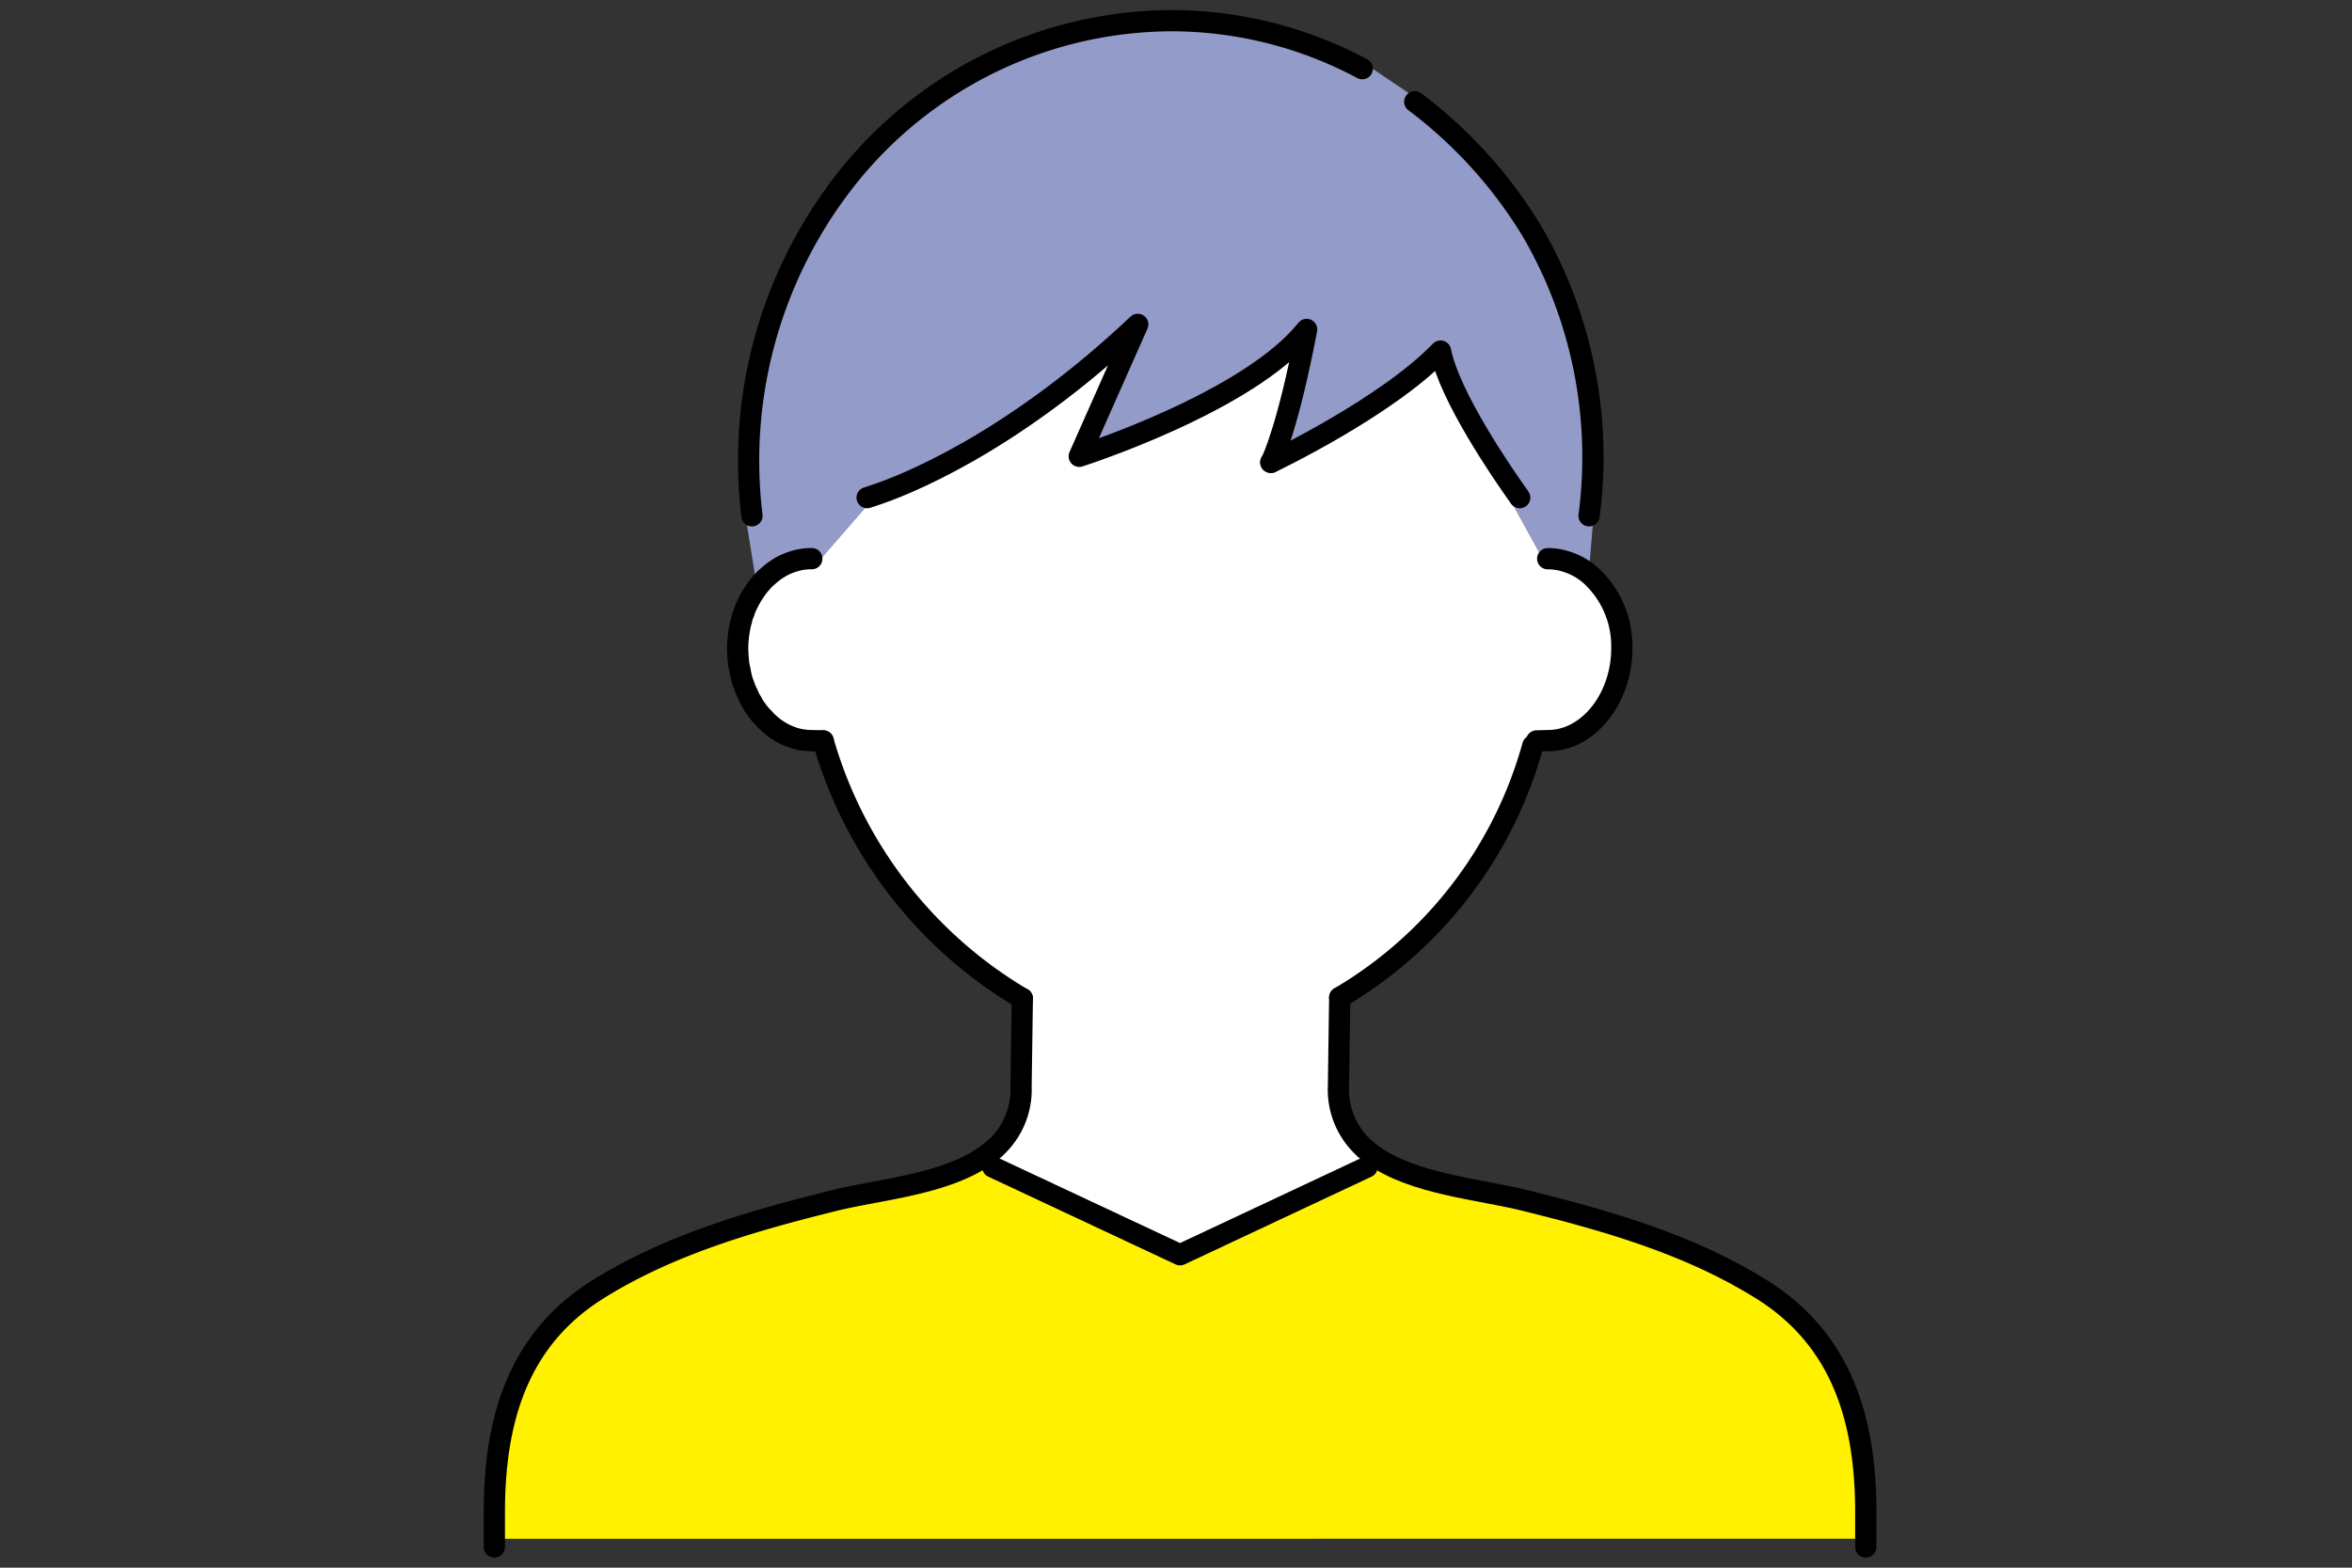<svg xmlns="http://www.w3.org/2000/svg" xmlns:xlink="http://www.w3.org/1999/xlink" width="144" height="96" viewBox="0 0 144 96"><rect x="0" y="0" width="144" height="96" fill="#333333" stroke="none"/><defs><clipPath id="a"><rect width="144" height="96" transform="translate(-5957 -13670.15)" fill="#fff" stroke="#707070" stroke-width="1"/></clipPath><clipPath id="b"><rect width="86.497" height="96" fill="none"/></clipPath></defs><g transform="translate(5957 13670.15)" clip-path="url(#a)"><g transform="translate(-5928 -13670.15)" clip-path="url(#b)"><path d="M9.718,34.844a6.781,6.781,0,0,0-.467.545l-.7-4.362.389-.058a27.846,27.846,0,0,1,5.978-20.875A25.5,25.5,0,0,1,34.585.65,24.8,24.8,0,0,1,46.307,3.59L46.5,3.3l3.155,2.123-.136.195a28.1,28.1,0,0,1,7.185,7.945,27.5,27.5,0,0,1,3.486,17.409l.273.019-.292,3.525a4.127,4.127,0,0,0-1.383-.74A3.608,3.608,0,0,0,57.66,33.6l-.234.136-2.1-3.817.448-.312c-.818-1.149-4.128-5.939-4.673-8.724C47.787,24.309,40.933,27.6,40.719,27.7c.058-.117,1.013-2.025,2.181-8.14-3.544,4.459-13.923,7.77-13.923,7.77l3.583-8.081c-7.809,7.38-14.468,9.931-16.162,10.476l.039.117L12.931,33.87,12.6,33.6a3.861,3.861,0,0,0-.682.058,4.18,4.18,0,0,0-.876.273,1.9,1.9,0,0,0-.214.1,4.848,4.848,0,0,0-.584.37c-.175.136-.351.292-.526.448" transform="translate(8.099 0.616)" fill="#939bc9"/><path d="M54.433,36.32c2.473,1.791,6.562,2.1,9.308,2.785,5.043,1.246,10.145,2.707,14.566,5.491,4.907,3.1,6.309,8.062,6.309,13.611v1.616H.65V58.207c0-5.55,1.383-10.515,6.27-13.611,4.42-2.785,9.542-4.245,14.566-5.491,2.376-.584,5.783-.9,8.237-2.142a5.68,5.68,0,0,0,.935-.565l.506.662,11.469,5.374,11.45-5.374Z" transform="translate(0.616 34.405)" fill="#fff100"/><path d="M9.488,26.343a6.781,6.781,0,0,1,.467-.545c.175-.156.351-.312.526-.448a4.848,4.848,0,0,1,.584-.37,1.9,1.9,0,0,1,.214-.1,4.18,4.18,0,0,1,.876-.273,3.861,3.861,0,0,1,.682-.058l.331.273,3.505-4.031-.039-.117c1.694-.545,8.354-3.1,16.162-10.476l-3.583,8.081s10.379-3.31,13.923-7.77c-1.168,6.114-2.123,8.023-2.181,8.14.214-.1,7.069-3.388,10.379-6.815.545,2.785,3.856,7.575,4.673,8.724l-.448.312,2.1,3.817.234-.136a3.608,3.608,0,0,1,1.129.175,4.127,4.127,0,0,1,1.383.74,5.86,5.86,0,0,1,2.025,4.576c0,3.038-2.025,5.647-4.518,5.647l-.7.019L56.982,36a25.9,25.9,0,0,1-11.82,15.422L45.084,56.9a4.825,4.825,0,0,0,1.636,3.8c.156.136.312.253.467.37l-.351.74-11.45,5.374L23.917,61.8l-.506-.662a6.919,6.919,0,0,0,.6-.448,4.825,4.825,0,0,0,1.636-3.8l.078-5.413a26.954,26.954,0,0,1-12.19-15.773l-.7-.019h-.019a3.375,3.375,0,0,1-.623-.058.176.176,0,0,1-.1-.019,2.278,2.278,0,0,1-.389-.1,4.137,4.137,0,0,1-1.285-.7c-.136-.117-.273-.234-.409-.37-.039-.039-.078-.1-.117-.136a4.683,4.683,0,0,1-.409-.467c0-.019-.019-.039-.039-.058-.078-.117-.175-.253-.253-.389,0-.019-.019-.039-.019-.058a1.962,1.962,0,0,1-.234-.448,4.9,4.9,0,0,1-.273-.643,3.677,3.677,0,0,1-.117-.351c-.019-.078-.039-.156-.058-.253a.7.7,0,0,1-.039-.214c-.019-.078-.039-.175-.058-.253s-.019-.136-.039-.214c0-.1-.019-.175-.019-.273,0-.039-.019-.058-.019-.1,0-.175-.019-.351-.019-.545a7,7,0,0,1,.195-1.577.277.277,0,0,1,.039-.117,2.054,2.054,0,0,1,.1-.37c.019-.039.039-.1.058-.136a2.544,2.544,0,0,1,.156-.409,6.69,6.69,0,0,1,.643-1.09" transform="translate(7.862 9.662)" fill="#fff"/><path d="M46.2,3.59A24.8,24.8,0,0,0,34.482.65a25.5,25.5,0,0,0-19.667,9.444A27.846,27.846,0,0,0,8.837,30.969" transform="translate(8.202 0.616)" fill="none" stroke="#000" stroke-linecap="round" stroke-linejoin="round" stroke-width="1.3"/><path d="M40.261,28.553a27.5,27.5,0,0,0-3.486-17.409A28.1,28.1,0,0,0,29.59,3.2" transform="translate(28.029 3.031)" fill="none" stroke="#000" stroke-linecap="round" stroke-linejoin="round" stroke-width="1.3"/><path d="M25.06,17.855h.019c.214-.1,7.069-3.388,10.379-6.815.545,2.785,3.856,7.575,4.673,8.724.117.156.175.253.175.253" transform="translate(23.738 10.458)" fill="none" stroke="#000" stroke-linecap="round" stroke-linejoin="round" stroke-width="1.3"/><path d="M37.1,18.651c.058-.117,1.013-2.025,2.181-8.14-3.544,4.459-13.923,7.77-13.923,7.77L28.941,10.2c-7.809,7.38-14.468,9.931-16.162,10.476-.273.1-.409.136-.409.136" transform="translate(11.718 9.662)" fill="none" stroke="#000" stroke-linecap="round" stroke-linejoin="round" stroke-width="1.3"/><path d="M.65,60.51V58.387c0-5.55,1.383-10.515,6.27-13.611,4.42-2.785,9.542-4.245,14.566-5.491,2.376-.584,5.783-.9,8.237-2.142a5.68,5.68,0,0,0,.935-.565,6.919,6.919,0,0,0,.6-.448" transform="translate(0.616 34.225)" fill="none" stroke="#000" stroke-linecap="round" stroke-linejoin="round" stroke-width="1.3"/><path d="M16.37,40.611a4.825,4.825,0,0,0,1.636-3.8l.078-5.413" transform="translate(15.507 29.744)" fill="none" stroke="#000" stroke-linecap="round" stroke-linejoin="round" stroke-width="1.3"/><path d="M27.268,31.37l-.078,5.472a4.825,4.825,0,0,0,1.636,3.8" transform="translate(25.756 29.716)" fill="none" stroke="#000" stroke-linecap="round" stroke-linejoin="round" stroke-width="1.3"/><path d="M28.03,36.13c.156.136.312.253.467.37,2.473,1.791,6.562,2.1,9.308,2.785,5.043,1.246,10.145,2.707,14.566,5.491,4.907,3.1,6.309,8.062,6.309,13.611V60.51" transform="translate(26.552 34.225)" fill="none" stroke="#000" stroke-linecap="round" stroke-linejoin="round" stroke-width="1.3"/><path d="M23.18,39.073A26.954,26.954,0,0,1,10.99,23.3" transform="translate(10.41 22.071)" fill="none" stroke="#000" stroke-linecap="round" stroke-linejoin="round" stroke-width="1.3"/><path d="M27.23,38.872A25.9,25.9,0,0,0,39.05,23.45" transform="translate(25.794 22.213)" fill="none" stroke="#000" stroke-linecap="round" stroke-linejoin="round" stroke-width="1.3"/><path d="M33.42,28.728l.7-.019c2.493,0,4.518-2.609,4.518-5.647a5.86,5.86,0,0,0-2.025-4.576,4.127,4.127,0,0,0-1.383-.74A3.608,3.608,0,0,0,34.1,17.57" transform="translate(31.657 16.643)" fill="none" stroke="#000" stroke-linecap="round" stroke-linejoin="round" stroke-width="1.3"/><path d="M13.538,28.728l-.7-.019h-.019a3.375,3.375,0,0,1-.623-.058.176.176,0,0,1-.1-.019,2.278,2.278,0,0,1-.389-.1,4.137,4.137,0,0,1-1.285-.7c-.136-.117-.273-.234-.409-.37-.039-.039-.078-.1-.117-.136a4.683,4.683,0,0,1-.409-.467c0-.019-.019-.039-.039-.058-.078-.117-.175-.253-.253-.389,0-.019-.019-.039-.019-.058a1.962,1.962,0,0,1-.234-.448,4.9,4.9,0,0,1-.273-.643,3.676,3.676,0,0,1-.117-.351c-.019-.078-.039-.156-.058-.253a.7.7,0,0,1-.039-.214c-.019-.078-.039-.175-.058-.253s-.019-.136-.039-.214c0-.1-.019-.175-.019-.273,0-.039-.019-.058-.019-.1,0-.175-.019-.351-.019-.545a7,7,0,0,1,.195-1.577.277.277,0,0,1,.039-.117,2.054,2.054,0,0,1,.1-.37c.019-.039.039-.1.058-.136a2.544,2.544,0,0,1,.156-.409,6.69,6.69,0,0,1,.643-1.09,6.781,6.781,0,0,1,.467-.545c.175-.156.351-.312.526-.448a4.848,4.848,0,0,1,.584-.37,1.9,1.9,0,0,1,.214-.1,4.18,4.18,0,0,1,.876-.273,3.861,3.861,0,0,1,.682-.058" transform="translate(7.862 16.643)" fill="none" stroke="#000" stroke-linecap="round" stroke-linejoin="round" stroke-width="1.3"/><path d="M39.239,36.7l-11.45,5.374L16.32,36.7" transform="translate(15.459 34.764)" fill="none" stroke="#000" stroke-linecap="round" stroke-linejoin="round" stroke-width="1.3"/></g></g></svg>